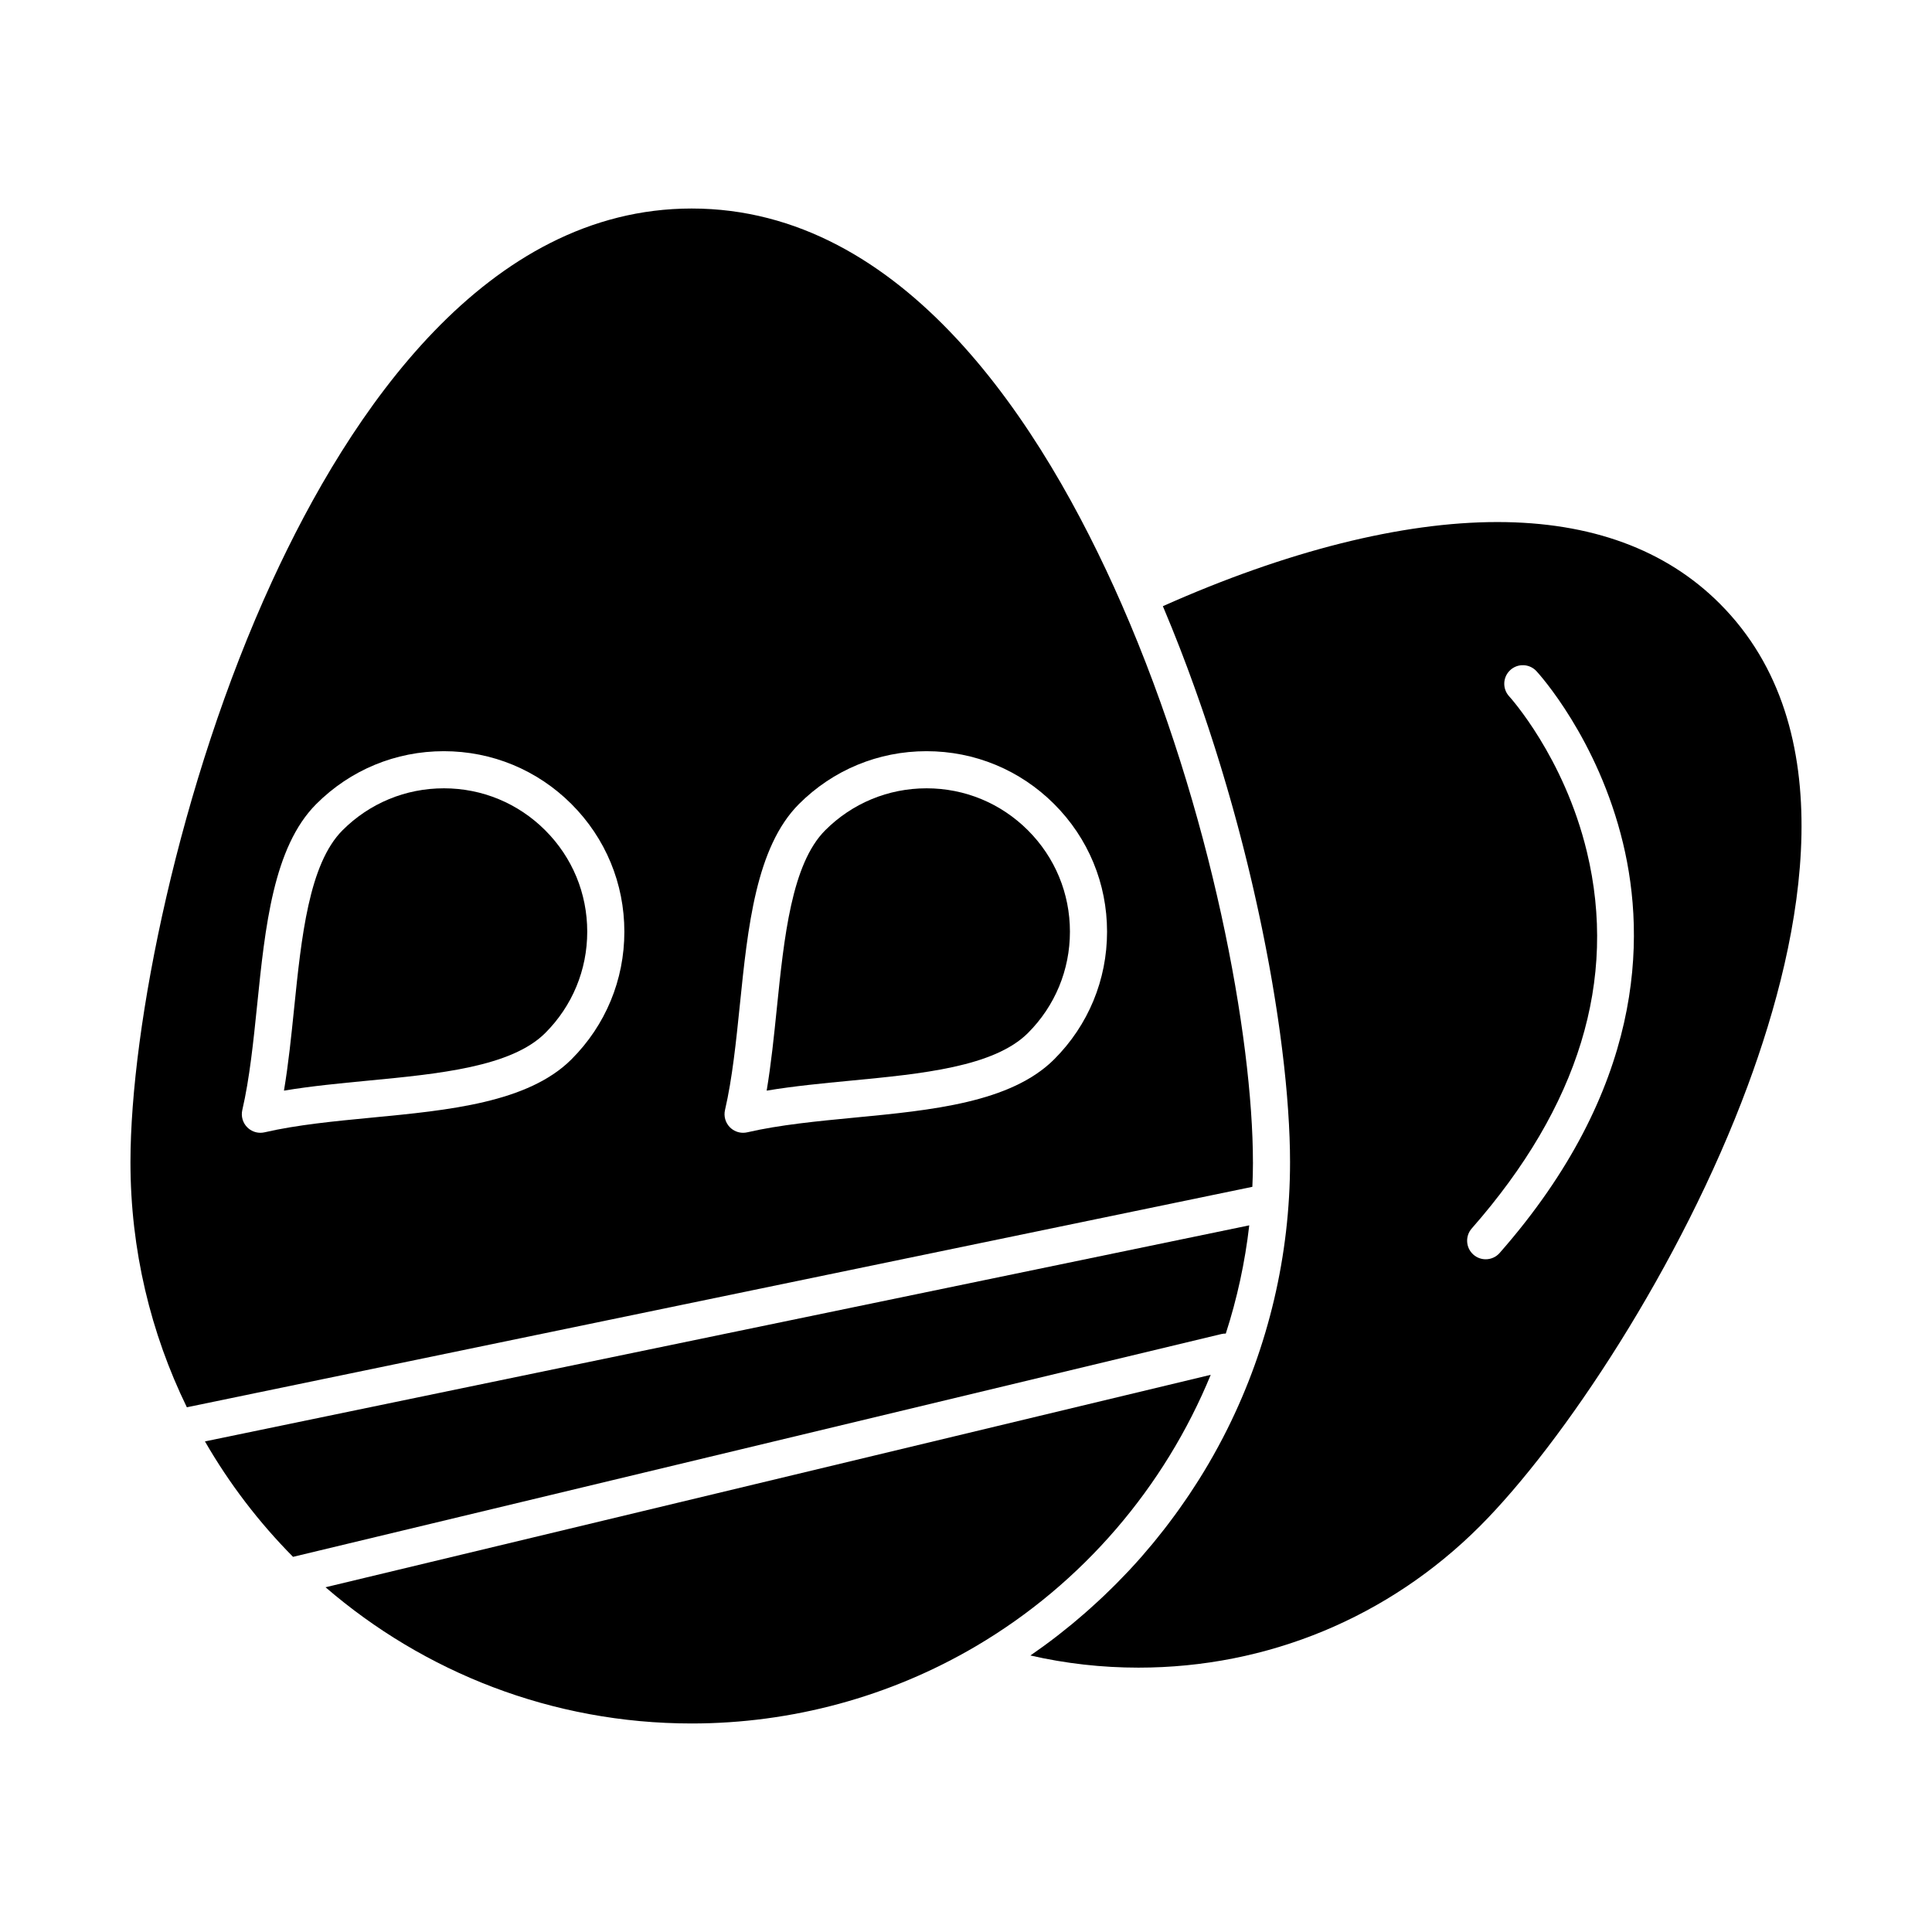 <?xml version="1.0" encoding="UTF-8"?>
<!-- Uploaded to: SVG Repo, www.svgrepo.com, Generator: SVG Repo Mixer Tools -->
<svg fill="#000000" width="800px" height="800px" version="1.1" viewBox="144 144 512 512" xmlns="http://www.w3.org/2000/svg">
 <g>
  <path d="m476.04 452c0-32.93-10.887-93.25-34.793-147.87-20.938-47.84-57.703-104.87-113.94-104.87-54.402 0-90.527 53.77-111.25 98.875-24.609 53.555-37.484 117.94-37.484 153.87 0 23.27 5.375 45.305 14.945 64.938l282.37-58.422c0.094-2.164 0.16-4.336 0.16-6.516zm-180.58-27.281c-11.488 11.492-32.527 13.508-52.875 15.457-9.77 0.938-19.875 1.906-28.469 3.898-0.367 0.086-0.742 0.125-1.109 0.125-1.289 0-2.547-0.508-3.481-1.445-1.199-1.203-1.695-2.938-1.312-4.59 1.938-8.34 2.953-18.277 3.938-27.891 2.102-20.555 4.273-41.805 15.664-53.199 9.027-9.027 21.031-14 33.801-14 12.777 0 24.797 4.981 33.84 14.023 9.031 9.031 14.004 21.039 14.004 33.809 0.004 12.773-4.969 24.781-14 33.812zm127.92 0c-11.488 11.492-32.527 13.508-52.875 15.457-9.77 0.938-19.875 1.906-28.469 3.898-0.367 0.086-0.742 0.125-1.109 0.125-1.289 0-2.547-0.508-3.481-1.445-1.199-1.203-1.695-2.938-1.312-4.59 1.938-8.34 2.953-18.277 3.938-27.891 2.102-20.555 4.273-41.805 15.664-53.199 9.027-9.027 21.031-14 33.801-14 12.777 0 24.797 4.981 33.84 14.023 9.031 9.031 14.004 21.039 14.004 33.809 0 12.773-4.973 24.781-14 33.812z"/>
  <path d="m389.54 352.91c-10.141 0-19.676 3.949-26.844 11.117-8.918 8.918-10.91 28.398-12.836 47.242-0.746 7.289-1.508 14.762-2.688 21.762 7.231-1.207 14.906-1.941 22.395-2.66 18.617-1.785 37.867-3.629 46.855-12.617 7.172-7.172 11.121-16.707 11.121-26.852s-3.949-19.68-11.121-26.852c-7.184-7.184-16.73-11.141-26.883-11.141z"/>
  <path d="m261.62 352.91c-10.141 0-19.676 3.949-26.844 11.117-8.918 8.918-10.91 28.398-12.836 47.242-0.746 7.289-1.508 14.762-2.688 21.762 7.231-1.207 14.906-1.941 22.395-2.66 18.617-1.785 37.867-3.629 46.855-12.617 7.172-7.172 11.121-16.707 11.121-26.852s-3.949-19.68-11.121-26.852c-7.184-7.184-16.734-11.141-26.883-11.141z"/>
  <path d="m468.85 497.41c2.996-9.277 5.094-18.879 6.215-28.68l-276.75 57.258c6.449 11.195 14.316 21.477 23.348 30.598 0.016-0.004 0.027-0.012 0.039-0.016l246-59.039c0.387-0.09 0.77-0.121 1.148-0.121z"/>
  <path d="m599.75 303.96c-14.34-14.34-34.172-21.613-58.941-21.613-25.328 0-55.895 7.699-88.637 22.297 0.062 0.148 0.121 0.297 0.184 0.445 0.305 0.727 0.602 1.453 0.906 2.18 0.422 1.012 0.84 2.027 1.254 3.043 0.301 0.738 0.594 1.48 0.887 2.223 0.398 1.004 0.801 2.012 1.195 3.019 0.293 0.754 0.578 1.512 0.867 2.266 0.383 1 0.762 1.996 1.137 2.996 0.285 0.762 0.562 1.523 0.84 2.285 0.367 0.996 0.734 1.992 1.09 2.992 0.277 0.766 0.543 1.531 0.816 2.301 0.348 0.992 0.699 1.984 1.043 2.977 0.266 0.77 0.527 1.543 0.789 2.312 0.336 0.988 0.672 1.977 0.996 2.965 0.254 0.77 0.504 1.539 0.754 2.309 0.32 0.988 0.641 1.977 0.957 2.965 0.246 0.77 0.484 1.539 0.723 2.309 0.309 0.984 0.613 1.965 0.914 2.949 0.234 0.77 0.465 1.539 0.695 2.309 0.293 0.977 0.582 1.953 0.867 2.926 0.227 0.77 0.445 1.539 0.668 2.312 0.277 0.969 0.555 1.934 0.824 2.898 0.215 0.77 0.426 1.535 0.637 2.305 0.266 0.961 0.527 1.922 0.785 2.883 0.203 0.762 0.406 1.523 0.605 2.285 0.25 0.957 0.5 1.91 0.742 2.863 0.191 0.758 0.383 1.512 0.574 2.266 0.234 0.945 0.469 1.887 0.699 2.824 0.184 0.754 0.367 1.508 0.547 2.262 0.223 0.934 0.441 1.863 0.66 2.793 0.176 0.746 0.348 1.488 0.512 2.231 0.211 0.926 0.418 1.852 0.621 2.769 0.164 0.734 0.324 1.469 0.484 2.203 0.199 0.914 0.391 1.824 0.582 2.731 0.152 0.727 0.305 1.453 0.453 2.172 0.184 0.902 0.363 1.801 0.543 2.695 0.145 0.715 0.285 1.434 0.422 2.144 0.172 0.887 0.34 1.77 0.504 2.648 0.133 0.707 0.266 1.414 0.395 2.113 0.16 0.871 0.312 1.73 0.465 2.594 0.121 0.699 0.246 1.395 0.363 2.086 0.148 0.855 0.285 1.703 0.426 2.547 0.113 0.684 0.227 1.367 0.332 2.043 0.133 0.84 0.262 1.668 0.391 2.5 0.102 0.664 0.203 1.332 0.301 1.992 0.121 0.824 0.234 1.633 0.352 2.445 0.094 0.652 0.184 1.309 0.273 1.949 0.109 0.801 0.211 1.59 0.312 2.383 0.082 0.637 0.168 1.277 0.242 1.906 0.098 0.785 0.184 1.555 0.277 2.328 0.07 0.617 0.145 1.234 0.215 1.844 0.086 0.766 0.16 1.52 0.238 2.273 0.062 0.594 0.125 1.199 0.184 1.785 0.07 0.746 0.137 1.477 0.203 2.211 0.051 0.574 0.105 1.156 0.152 1.719 0.062 0.738 0.113 1.457 0.168 2.18 0.039 0.539 0.086 1.086 0.121 1.617 0.051 0.73 0.09 1.441 0.133 2.156 0.031 0.5 0.066 1.016 0.094 1.508 0.039 0.73 0.066 1.445 0.098 2.156 0.02 0.453 0.047 0.918 0.062 1.363 0.027 0.781 0.047 1.539 0.066 2.297 0.008 0.355 0.023 0.723 0.031 1.074 0.023 1.098 0.031 2.172 0.031 3.219 0 24.617-5.715 48.852-16.605 70.707-1.559 3.125-3.219 6.195-4.984 9.215-0.805 1.371-1.629 2.731-2.473 4.078-0.27 0.434-0.551 0.859-0.828 1.289-0.582 0.914-1.172 1.824-1.773 2.723-0.332 0.496-0.676 0.992-1.012 1.484-0.566 0.824-1.137 1.645-1.715 2.461-0.359 0.504-0.723 1.008-1.09 1.508-0.59 0.805-1.184 1.602-1.785 2.394-0.363 0.48-0.73 0.961-1.102 1.438-0.648 0.836-1.312 1.66-1.977 2.481-0.336 0.414-0.668 0.832-1.004 1.242-0.875 1.059-1.766 2.102-2.668 3.137-0.141 0.16-0.273 0.32-0.41 0.48-1.047 1.191-2.117 2.367-3.199 3.527-0.309 0.332-0.629 0.656-0.945 0.988-0.777 0.82-1.562 1.637-2.359 2.438-0.41 0.414-0.828 0.82-1.242 1.23-0.719 0.707-1.438 1.41-2.168 2.106-0.449 0.43-0.902 0.852-1.359 1.273-0.723 0.672-1.453 1.332-2.188 1.992-0.457 0.41-0.918 0.82-1.379 1.227-0.773 0.676-1.555 1.34-2.34 2-0.434 0.363-0.859 0.73-1.297 1.09-0.941 0.773-1.895 1.535-2.856 2.289-0.289 0.227-0.57 0.461-0.859 0.684-1.25 0.969-2.516 1.918-3.797 2.848-0.34 0.25-0.691 0.484-1.031 0.73-0.785 0.562-1.57 1.129-2.367 1.676 9.367 2.144 18.961 3.223 28.637 3.223 34.172 0.004 66.301-13.305 90.465-37.469 21.914-21.914 53.34-69.055 71.004-116.75 14.836-40.055 25.598-94.746-7.418-127.76zm-58.328 172.09c-0.973 1.105-2.332 1.672-3.699 1.672-1.152 0-2.312-0.402-3.246-1.223-2.043-1.793-2.242-4.902-0.449-6.945 28.398-32.328 38.672-65.898 30.523-99.785-6.066-25.238-20.461-41.078-20.605-41.234-1.84-2-1.715-5.109 0.285-6.953 1.996-1.84 5.109-1.715 6.953 0.285 0.66 0.719 16.277 17.906 22.938 45.602 6.144 25.562 5.457 65.148-32.699 108.58z"/>
  <path d="m464.86 508.34-234.59 56.301c26.066 22.484 59.984 36.098 97.027 36.098 26.504 0 52.531-7.066 75.27-20.438 28.418-16.707 50.082-42.273 62.289-71.961z"/>
 </g>
</svg>